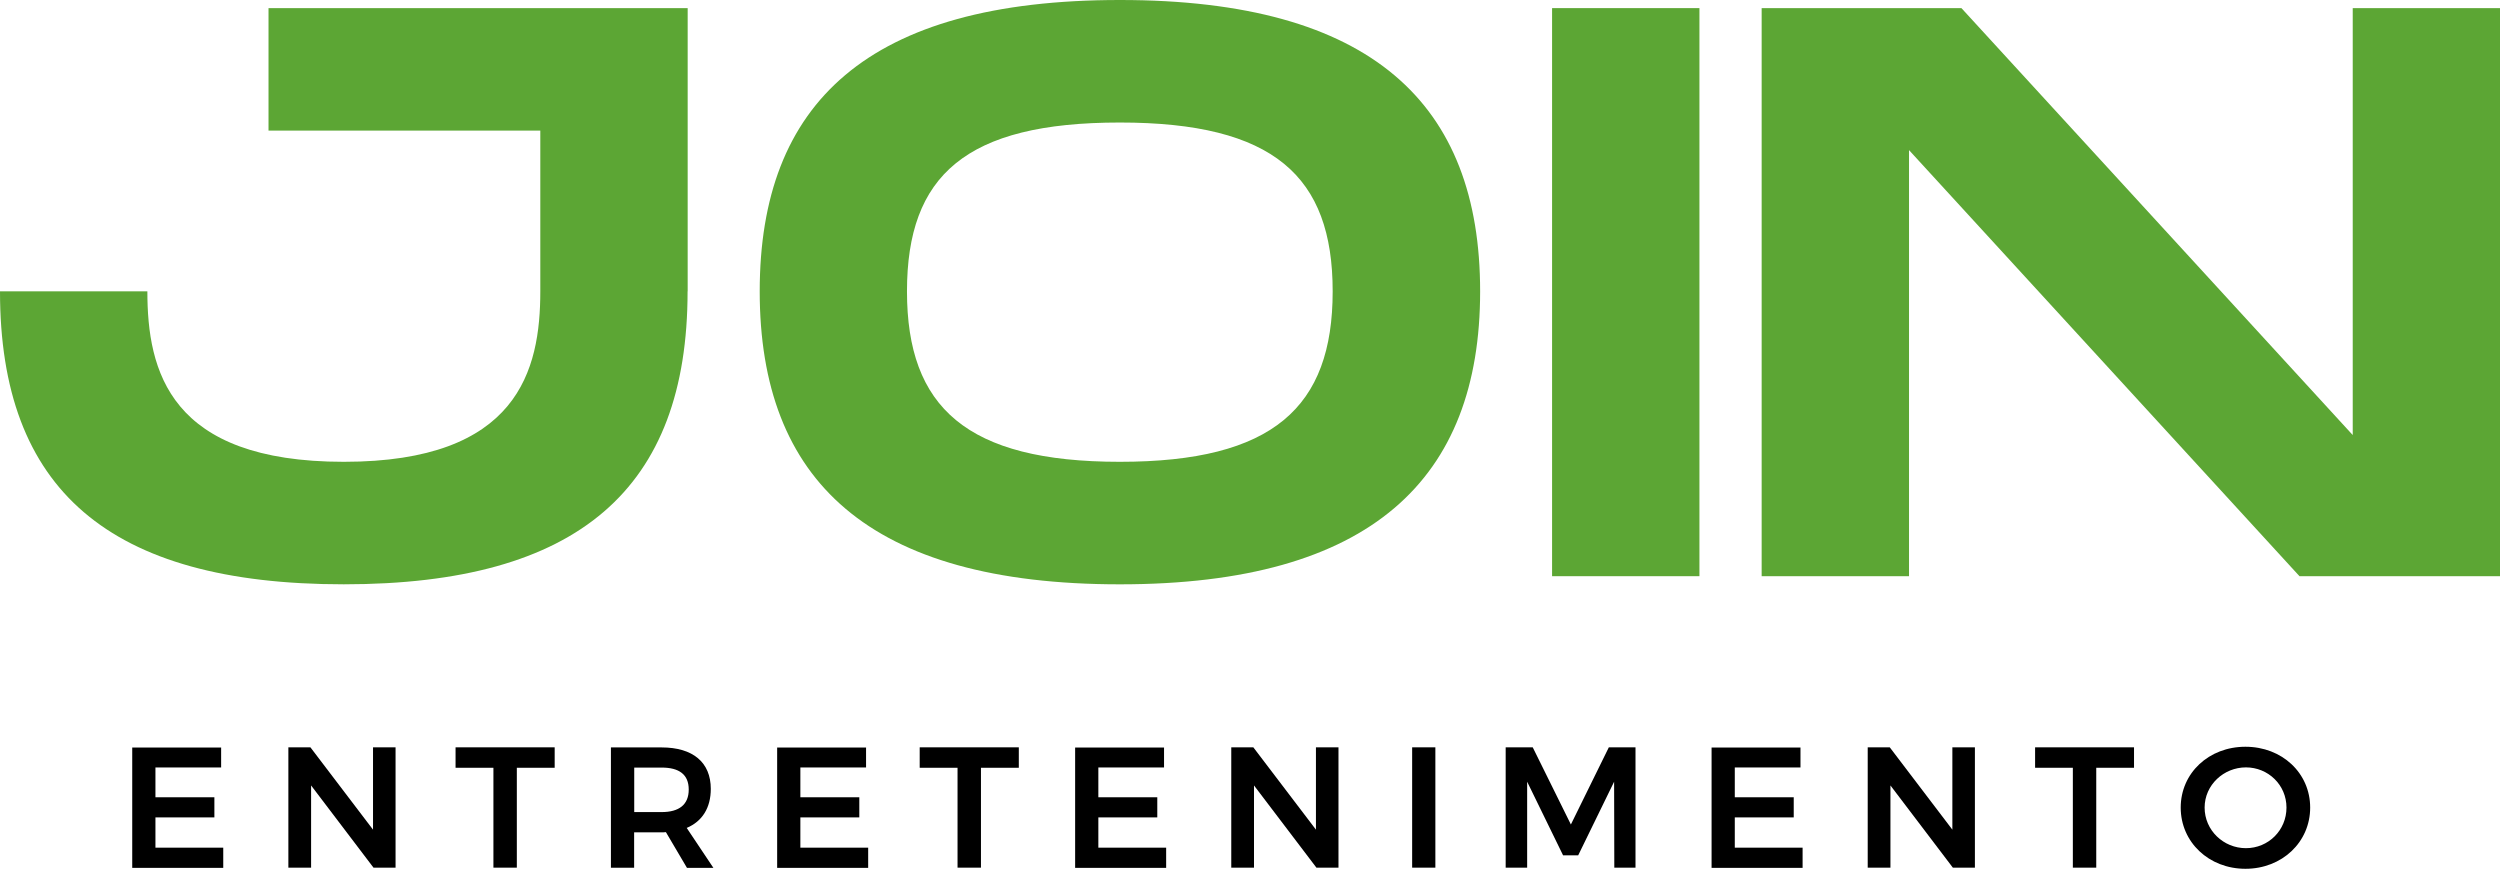 <svg xmlns="http://www.w3.org/2000/svg" width="130" height="46" viewBox="0 0 130 46" fill="none"><g clip-path="url(#clip0_917_99)"><path d="M35.754 15.15C35.754 25.404 30.095 30.384 17.875 30.384C5.654 30.384 0 25.449 0 15.15H7.663C7.663 19.286 8.81 24.014 17.88 24.014C26.95 24.014 28.096 19.247 28.096 15.15V6.793H13.963V0.422H35.759V15.15H35.754Z" fill="#5CA634"></path><path d="M39.505 15.15C39.505 5.358 45.124 0 58.236 0C71.347 0 76.967 5.403 76.967 15.15C76.967 24.898 71.308 30.385 58.236 30.385C45.164 30.385 39.505 24.982 39.505 15.15ZM69.299 15.15C69.299 9.157 66.234 6.371 58.231 6.371C50.228 6.371 47.163 9.112 47.163 15.15C47.163 21.188 50.268 24.014 58.231 24.014C66.194 24.014 69.299 21.188 69.299 15.15Z" fill="#5CA634"></path><path d="M88.371 29.962H80.708V0.422H88.371V29.962Z" fill="#5CA634"></path><path d="M130 0.422V29.962H119.573L99.269 7.806V29.962H91.606V0.422H101.994L122.342 22.623V0.422H130.005H130Z" fill="#5CA634"></path><path d="M11.499 38.861V39.909H8.083V41.458H11.148V42.506H8.083V44.08H11.609V45.128H6.876V38.871H11.504L11.499 38.861Z" fill="black"></path><path d="M16.142 38.861L19.397 43.142V38.861H20.569V45.118H19.422L16.177 40.843V45.118H14.995V38.861H16.142Z" fill="black"></path><path d="M28.843 38.861V39.924H26.875V45.118H25.658V39.924H23.689V38.861H28.838H28.843Z" fill="black"></path><path d="M35.719 45.123L34.627 43.271C34.557 43.281 34.482 43.281 34.402 43.281H32.975V45.123H31.768V38.866H34.402C36.035 38.866 36.961 39.646 36.961 41.021C36.961 42.005 36.52 42.71 35.709 43.052L37.096 45.128H35.719V45.123ZM32.98 42.228H34.407C35.308 42.228 35.814 41.846 35.814 41.056C35.814 40.267 35.308 39.914 34.407 39.914H32.98V42.228Z" fill="black"></path><path d="M45.035 38.861V39.909H41.619V41.458H44.684V42.506H41.619V44.08H45.145V45.128H40.412V38.871H45.04L45.035 38.861Z" fill="black"></path><path d="M52.978 38.861V39.924H51.01V45.118H49.792V39.924H47.824V38.861H52.973H52.978Z" fill="black"></path><path d="M60.53 38.861V39.909H57.114V41.458H60.179V42.506H57.114V44.08H60.64V45.128H55.907V38.871H60.535L60.53 38.861Z" fill="black"></path><path d="M65.173 38.861L68.429 43.142V38.861H69.601V45.118H68.454L65.208 40.843V45.118H64.026V38.861H65.173Z" fill="black"></path><path d="M74.639 38.861V45.118H73.432V38.861H74.639Z" fill="black"></path><path d="M79.702 38.861L81.686 42.874L83.659 38.861H85.046V45.118H83.944L83.934 40.649L82.066 44.477H81.28L79.412 40.649V45.118H78.295V38.861H79.692H79.702Z" fill="black"></path><path d="M93.625 38.861V39.909H90.209V41.458H93.274V42.506H90.209V44.08H93.735V45.128H89.002V38.871H93.63L93.625 38.861Z" fill="black"></path><path d="M98.268 38.861L101.523 43.142V38.861H102.695V45.118H101.548L98.303 40.843V45.118H97.121V38.861H98.268Z" fill="black"></path><path d="M110.969 38.861V39.924H109.005V45.118H107.788V39.924H105.825V38.861H110.974H110.969Z" fill="black"></path><path d="M120.129 41.994C120.129 43.792 118.666 45.177 116.763 45.177C114.86 45.177 113.397 43.792 113.397 41.994C113.397 40.197 114.86 38.831 116.763 38.831C118.666 38.831 120.129 40.197 120.129 41.994ZM114.64 41.994C114.64 43.176 115.621 44.105 116.788 44.105C117.955 44.105 118.897 43.176 118.897 41.994C118.897 40.812 117.94 39.904 116.788 39.904C115.636 39.904 114.64 40.817 114.64 41.994Z" fill="black"></path></g><defs><clipPath id="clip0_917_99"><rect width="130" height="45.177" fill="white"></rect></clipPath></defs></svg>